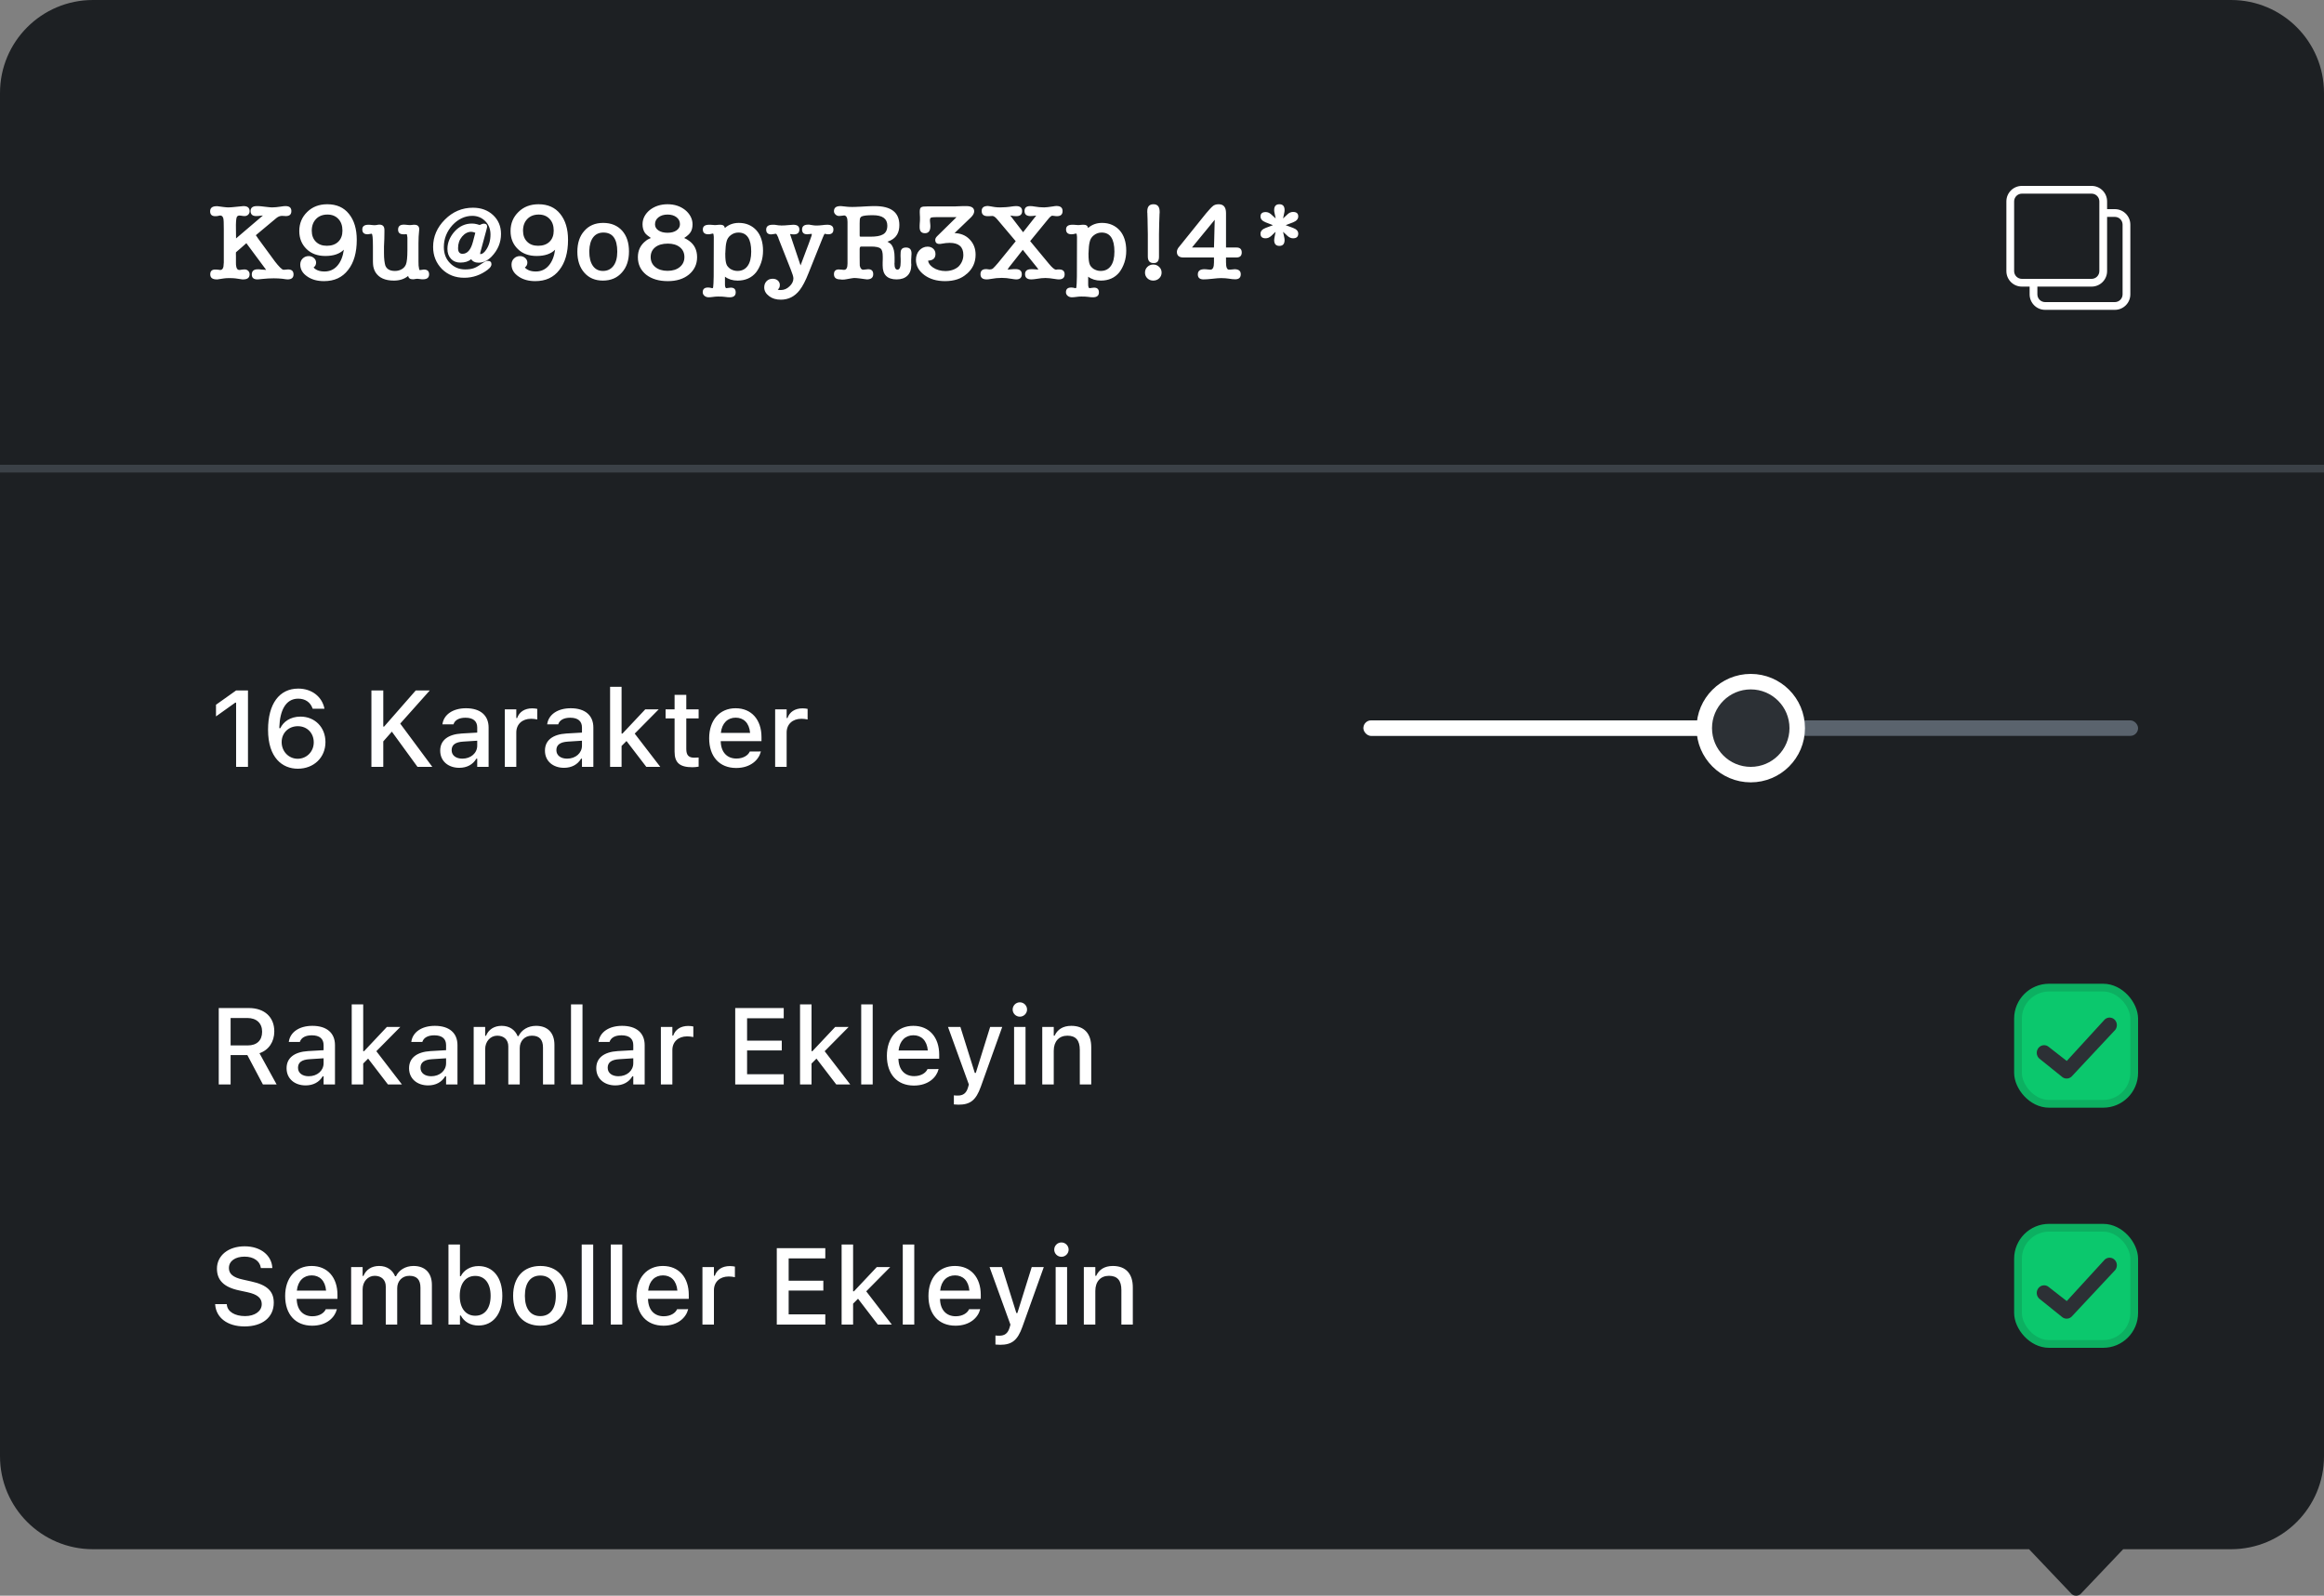 <?xml version="1.0" encoding="UTF-8"?>
<svg width="300px" height="206px" viewBox="0 0 300 206" version="1.1" xmlns="http://www.w3.org/2000/svg" xmlns:xlink="http://www.w3.org/1999/xlink">
    <rect x="0" y="0" width="300" height="206" fill="#808080" stroke="none"/>
    <title>Snippet: Create Password</title>
    <g id="Snippet:-Create-Password" stroke="none" stroke-width="1" fill="none" fill-rule="evenodd">
        <g id="Snippet" transform="translate(0, 0)">
            <path d="M32,0 C32.22,0 32.427,0.078 32.582,0.22 L32.582,0.22 L38.075,6 L288,6 C294.627,6 300,11.373 300,18 L300,194 C300,200.627 294.627,206 288,206 L12,206 C5.373,206 8.11624501e-16,200.627 0,194 L0,18 C-8.11624501e-16,11.373 5.373,6 12,6 L25.924,6 L31.418,0.22 C31.542,0.106 31.699,0.034 31.87,0.009 Z" id="Background" fill="#1D2023" transform="translate(150, 103) rotate(180) translate(-150, -103) "></path>
            <g id="Symbols" transform="translate(27, 158)">
                <rect id="Field" stroke="#0CB061" fill="#0BC86D" x="233.5" y="0.5" width="15" height="15" rx="4"></rect>
                <path d="M244.38,4.293 L239.955,10.066 L237.5,8.474 C237.078,8.157 236.486,8.255 236.18,8.693 C235.874,9.132 235.968,9.744 236.391,10.061 L239.505,12.147 C239.671,12.272 239.866,12.333 240.059,12.333 C240.306,12.333 240.551,12.234 240.734,12.04 L245.729,5.666 C246.095,5.28 246.09,4.66 245.716,4.28 C245.345,3.902 244.746,3.907 244.38,4.293 Z" id="Tick" fill="#2C3035" transform="translate(241, 8.167) rotate(5) translate(-241, -8.167) "></path>
                <path d="M4.573,13.239 C6.87,13.239 8.34,12.063 8.34,10.177 L8.34,10.17 C8.34,8.707 7.492,7.873 5.421,7.429 L4.348,7.189 C3.069,6.916 2.55,6.438 2.55,5.706 L2.55,5.699 C2.55,4.77 3.404,4.229 4.56,4.229 C5.756,4.223 6.528,4.811 6.658,5.617 L6.672,5.706 L8.155,5.706 L8.148,5.61 C8.039,4.079 6.672,2.896 4.58,2.896 C2.488,2.896 1.012,4.072 1.005,5.774 L1.005,5.781 C1.005,7.237 1.866,8.167 3.869,8.591 L4.949,8.823 C6.255,9.104 6.788,9.596 6.788,10.354 L6.788,10.361 C6.788,11.277 5.893,11.906 4.635,11.906 C3.315,11.906 2.365,11.332 2.283,10.437 L2.276,10.361 L0.772,10.361 L0.779,10.45 C0.916,12.111 2.345,13.239 4.573,13.239 Z M13.296,13.144 C15.196,13.144 16.222,12.05 16.468,11.072 L16.481,11.011 L15.053,11.018 L15.025,11.072 C14.848,11.455 14.28,11.927 13.33,11.927 C12.106,11.927 11.327,11.1 11.3,9.678 L16.563,9.678 L16.563,9.158 C16.563,6.93 15.292,5.433 13.221,5.433 C11.149,5.433 9.81,6.984 9.81,9.302 L9.81,9.309 C9.81,11.66 11.122,13.144 13.296,13.144 Z M15.094,8.618 L11.32,8.618 C11.45,7.34 12.216,6.649 13.228,6.649 C14.232,6.649 14.978,7.292 15.094,8.618 Z M19.811,13 L19.811,8.44 C19.811,7.47 20.474,6.704 21.369,6.704 C22.244,6.704 22.798,7.237 22.798,8.085 L22.798,13 L24.274,13 L24.274,8.304 C24.274,7.408 24.896,6.704 25.84,6.704 C26.811,6.704 27.275,7.21 27.275,8.235 L27.275,13 L28.752,13 L28.752,7.88 C28.752,6.335 27.877,5.433 26.38,5.433 C25.348,5.433 24.493,5.959 24.117,6.759 L24.001,6.759 C23.673,5.959 22.955,5.433 21.943,5.433 C20.973,5.433 20.248,5.904 19.92,6.718 L19.811,6.718 L19.811,5.576 L18.327,5.576 L18.327,13 L19.811,13 Z M34.768,13.123 C36.641,13.123 37.844,11.626 37.844,9.295 L37.844,9.281 C37.844,6.93 36.654,5.446 34.768,5.446 C33.749,5.446 32.881,5.952 32.484,6.752 L32.375,6.752 L32.375,2.664 L30.892,2.664 L30.892,13 L32.375,13 L32.375,11.831 L32.484,11.831 C32.915,12.645 33.729,13.123 34.768,13.123 Z M34.351,11.858 C33.113,11.858 32.348,10.881 32.348,9.295 L32.348,9.281 C32.348,7.695 33.113,6.718 34.351,6.718 C35.588,6.718 36.333,7.688 36.333,9.281 L36.333,9.295 C36.333,10.888 35.588,11.858 34.351,11.858 Z M42.752,13.144 C44.926,13.144 46.259,11.688 46.259,9.295 L46.259,9.281 C46.259,6.889 44.919,5.433 42.752,5.433 C40.578,5.433 39.238,6.896 39.238,9.281 L39.238,9.295 C39.238,11.688 40.571,13.144 42.752,13.144 Z M42.752,11.906 C41.474,11.906 40.756,10.942 40.756,9.295 L40.756,9.281 C40.756,7.634 41.474,6.67 42.752,6.67 C44.023,6.67 44.748,7.634 44.748,9.281 L44.748,9.295 C44.748,10.936 44.023,11.906 42.752,11.906 Z M49.574,13 L49.574,2.664 L48.091,2.664 L48.091,13 L49.574,13 Z M53.327,13 L53.327,2.664 L51.844,2.664 L51.844,13 L53.327,13 Z M58.646,13.144 C60.546,13.144 61.571,12.05 61.817,11.072 L61.831,11.011 L60.402,11.018 L60.375,11.072 C60.197,11.455 59.63,11.927 58.68,11.927 C57.456,11.927 56.677,11.1 56.649,9.678 L61.913,9.678 L61.913,9.158 C61.913,6.93 60.642,5.433 58.57,5.433 C56.499,5.433 55.159,6.984 55.159,9.302 L55.159,9.309 C55.159,11.66 56.472,13.144 58.646,13.144 Z M60.443,8.618 L56.67,8.618 C56.8,7.34 57.565,6.649 58.577,6.649 C59.582,6.649 60.327,7.292 60.443,8.618 Z M65.16,13 L65.16,8.563 C65.16,7.49 65.933,6.793 67.067,6.793 C67.348,6.793 67.601,6.827 67.867,6.882 L67.867,5.515 C67.717,5.48 67.457,5.446 67.218,5.446 C66.227,5.446 65.536,5.911 65.27,6.697 L65.16,6.697 L65.16,5.576 L63.677,5.576 L63.677,13 L65.16,13 Z M79.536,13 L79.536,11.681 L74.806,11.681 L74.806,8.611 L79.283,8.611 L79.283,7.34 L74.806,7.34 L74.806,4.455 L79.536,4.455 L79.536,3.136 L73.274,3.136 L73.274,13 L79.536,13 Z M83.125,13 L83.125,10.3 L83.761,9.664 L86.317,13 L88.122,13 L84.82,8.707 L87.917,5.576 L86.181,5.576 L83.234,8.707 L83.125,8.707 L83.125,2.664 L81.642,2.664 L81.642,13 L83.125,13 Z M91.021,13 L91.021,2.664 L89.537,2.664 L89.537,13 L91.021,13 Z M96.339,13.144 C98.239,13.144 99.265,12.05 99.511,11.072 L99.524,11.011 L98.096,11.018 L98.068,11.072 C97.891,11.455 97.323,11.927 96.373,11.927 C95.149,11.927 94.37,11.1 94.343,9.678 L99.606,9.678 L99.606,9.158 C99.606,6.93 98.335,5.433 96.264,5.433 C94.192,5.433 92.853,6.984 92.853,9.302 L92.853,9.309 C92.853,11.66 94.165,13.144 96.339,13.144 Z M98.137,8.618 L94.363,8.618 C94.493,7.34 95.259,6.649 96.271,6.649 C97.275,6.649 98.021,7.292 98.137,8.618 Z M102.095,15.611 C103.599,15.611 104.351,15.058 104.979,13.287 L107.741,5.576 L106.183,5.576 L104.33,11.51 L104.2,11.51 L102.341,5.576 L100.741,5.576 L103.435,13.007 L103.325,13.39 C103.106,14.142 102.689,14.436 101.999,14.436 C101.828,14.436 101.644,14.429 101.5,14.408 L101.5,15.577 C101.691,15.598 101.91,15.611 102.095,15.611 Z M110.018,4.25 C110.523,4.25 110.947,3.833 110.947,3.327 C110.947,2.814 110.523,2.397 110.018,2.397 C109.505,2.397 109.088,2.814 109.088,3.327 C109.088,3.833 109.505,4.25 110.018,4.25 Z M110.749,13 L110.749,5.576 L109.272,5.576 L109.272,13 L110.749,13 Z M114.393,13 L114.393,8.646 C114.393,7.449 115.069,6.704 116.156,6.704 C117.243,6.704 117.756,7.312 117.756,8.543 L117.756,13 L119.232,13 L119.232,8.194 C119.232,6.424 118.316,5.433 116.655,5.433 C115.575,5.433 114.864,5.911 114.502,6.704 L114.393,6.704 L114.393,5.576 L112.909,5.576 L112.909,13 L114.393,13 Z" id="SembollerEkleyin" fill="#FFFFFF" fill-rule="nonzero"></path>
            </g>
            <g id="Numbers" transform="translate(27, 127)">
                <rect id="Field" stroke="#0CB061" fill="#0BC86D" x="233.5" y="0.5" width="15" height="15" rx="4"></rect>
                <path d="M244.38,4.293 L239.955,10.066 L237.5,8.474 C237.078,8.157 236.486,8.255 236.18,8.693 C235.874,9.132 235.968,9.744 236.391,10.061 L239.505,12.147 C239.671,12.272 239.866,12.333 240.059,12.333 C240.306,12.333 240.551,12.234 240.734,12.04 L245.729,5.666 C246.095,5.28 246.09,4.66 245.716,4.28 C245.345,3.902 244.746,3.907 244.38,4.293 Z" id="Tick" fill="#2C3035" transform="translate(241, 8.167) rotate(5) translate(-241, -8.167) "></path>
                <path d="M2.769,13 L2.769,9.206 L4.929,9.206 L6.938,13 L8.709,13 L6.494,8.967 C7.697,8.563 8.408,7.483 8.408,6.157 L8.408,6.144 C8.408,4.312 7.15,3.136 5.127,3.136 L1.237,3.136 L1.237,13 L2.769,13 Z M4.977,7.962 L2.769,7.962 L2.769,4.421 L4.929,4.421 C6.111,4.421 6.836,5.091 6.836,6.185 L6.836,6.198 C6.836,7.319 6.152,7.962 4.977,7.962 Z M12.455,13.123 C13.439,13.123 14.219,12.699 14.656,11.947 L14.772,11.947 L14.772,13 L16.242,13 L16.242,7.921 C16.242,6.362 15.189,5.433 13.323,5.433 C11.635,5.433 10.466,6.246 10.288,7.463 L10.281,7.511 L11.71,7.511 L11.717,7.483 C11.895,6.957 12.435,6.656 13.255,6.656 C14.26,6.656 14.772,7.107 14.772,7.921 L14.772,8.577 L12.763,8.693 C10.992,8.803 9.994,9.575 9.994,10.901 L9.994,10.915 C9.994,12.262 11.04,13.123 12.455,13.123 Z M12.852,11.94 C12.052,11.94 11.471,11.537 11.471,10.854 L11.471,10.84 C11.471,10.17 11.936,9.801 12.961,9.739 L14.772,9.623 L14.772,10.259 C14.772,11.216 13.959,11.94 12.852,11.94 Z M19.886,13 L19.886,10.3 L20.521,9.664 L23.078,13 L24.883,13 L21.581,8.707 L24.678,5.576 L22.941,5.576 L19.995,8.707 L19.886,8.707 L19.886,2.664 L18.402,2.664 L18.402,13 L19.886,13 Z M28.267,13.123 C29.251,13.123 30.03,12.699 30.468,11.947 L30.584,11.947 L30.584,13 L32.054,13 L32.054,7.921 C32.054,6.362 31.001,5.433 29.135,5.433 C27.446,5.433 26.277,6.246 26.1,7.463 L26.093,7.511 L27.521,7.511 L27.528,7.483 C27.706,6.957 28.246,6.656 29.066,6.656 C30.071,6.656 30.584,7.107 30.584,7.921 L30.584,8.577 L28.574,8.693 C26.804,8.803 25.806,9.575 25.806,10.901 L25.806,10.915 C25.806,12.262 26.852,13.123 28.267,13.123 Z M28.663,11.94 C27.863,11.94 27.282,11.537 27.282,10.854 L27.282,10.84 C27.282,10.17 27.747,9.801 28.772,9.739 L30.584,9.623 L30.584,10.259 C30.584,11.216 29.771,11.94 28.663,11.94 Z M35.629,13 L35.629,8.44 C35.629,7.47 36.292,6.704 37.188,6.704 C38.062,6.704 38.616,7.237 38.616,8.085 L38.616,13 L40.093,13 L40.093,8.304 C40.093,7.408 40.715,6.704 41.658,6.704 C42.629,6.704 43.094,7.21 43.094,8.235 L43.094,13 L44.57,13 L44.57,7.88 C44.57,6.335 43.695,5.433 42.198,5.433 C41.166,5.433 40.312,5.959 39.936,6.759 L39.819,6.759 C39.491,5.959 38.773,5.433 37.762,5.433 C36.791,5.433 36.066,5.904 35.738,6.718 L35.629,6.718 L35.629,5.576 L34.146,5.576 L34.146,13 L35.629,13 Z M48.193,13 L48.193,2.664 L46.71,2.664 L46.71,13 L48.193,13 Z M52.432,13.123 C53.416,13.123 54.195,12.699 54.633,11.947 L54.749,11.947 L54.749,13 L56.219,13 L56.219,7.921 C56.219,6.362 55.166,5.433 53.3,5.433 C51.611,5.433 50.442,6.246 50.265,7.463 L50.258,7.511 L51.687,7.511 L51.693,7.483 C51.871,6.957 52.411,6.656 53.231,6.656 C54.236,6.656 54.749,7.107 54.749,7.921 L54.749,8.577 L52.739,8.693 C50.969,8.803 49.971,9.575 49.971,10.901 L49.971,10.915 C49.971,12.262 51.017,13.123 52.432,13.123 Z M52.828,11.94 C52.028,11.94 51.447,11.537 51.447,10.854 L51.447,10.84 C51.447,10.17 51.912,9.801 52.938,9.739 L54.749,9.623 L54.749,10.259 C54.749,11.216 53.936,11.94 52.828,11.94 Z M59.794,13 L59.794,8.563 C59.794,7.49 60.566,6.793 61.701,6.793 C61.981,6.793 62.234,6.827 62.501,6.882 L62.501,5.515 C62.351,5.48 62.091,5.446 61.852,5.446 C60.86,5.446 60.17,5.911 59.903,6.697 L59.794,6.697 L59.794,5.576 L58.311,5.576 L58.311,13 L59.794,13 Z M74.17,13 L74.17,11.681 L69.439,11.681 L69.439,8.611 L73.917,8.611 L73.917,7.34 L69.439,7.34 L69.439,4.455 L74.17,4.455 L74.17,3.136 L67.908,3.136 L67.908,13 L74.17,13 Z M77.759,13 L77.759,10.3 L78.395,9.664 L80.951,13 L82.756,13 L79.454,8.707 L82.551,5.576 L80.814,5.576 L77.868,8.707 L77.759,8.707 L77.759,2.664 L76.275,2.664 L76.275,13 L77.759,13 Z M85.654,13 L85.654,2.664 L84.171,2.664 L84.171,13 L85.654,13 Z M90.973,13.144 C92.873,13.144 93.898,12.05 94.145,11.072 L94.158,11.011 L92.729,11.018 L92.702,11.072 C92.524,11.455 91.957,11.927 91.007,11.927 C89.783,11.927 89.004,11.1 88.977,9.678 L94.24,9.678 L94.24,9.158 C94.24,6.93 92.969,5.433 90.897,5.433 C88.826,5.433 87.486,6.984 87.486,9.302 L87.486,9.309 C87.486,11.66 88.799,13.144 90.973,13.144 Z M92.771,8.618 L88.997,8.618 C89.127,7.34 89.893,6.649 90.904,6.649 C91.909,6.649 92.654,7.292 92.771,8.618 Z M96.729,15.611 C98.232,15.611 98.984,15.058 99.613,13.287 L102.375,5.576 L100.816,5.576 L98.964,11.51 L98.834,11.51 L96.975,5.576 L95.375,5.576 L98.068,13.007 L97.959,13.39 C97.74,14.142 97.323,14.436 96.633,14.436 C96.462,14.436 96.277,14.429 96.134,14.408 L96.134,15.577 C96.325,15.598 96.544,15.611 96.729,15.611 Z M104.651,4.25 C105.157,4.25 105.581,3.833 105.581,3.327 C105.581,2.814 105.157,2.397 104.651,2.397 C104.139,2.397 103.722,2.814 103.722,3.327 C103.722,3.833 104.139,4.25 104.651,4.25 Z M105.383,13 L105.383,5.576 L103.906,5.576 L103.906,13 L105.383,13 Z M109.026,13 L109.026,8.646 C109.026,7.449 109.703,6.704 110.79,6.704 C111.877,6.704 112.39,7.312 112.39,8.543 L112.39,13 L113.866,13 L113.866,8.194 C113.866,6.424 112.95,5.433 111.289,5.433 C110.209,5.433 109.498,5.911 109.136,6.704 L109.026,6.704 L109.026,5.576 L107.543,5.576 L107.543,13 L109.026,13 Z" id="RakamlarEkleyin" fill="#FFFFFF" fill-rule="nonzero"></path>
            </g>
            <g id="Characters" transform="translate(27, 86)">
                <g id="Slider" transform="translate(149, 1)">
                    <rect id="Line" fill="#5A636D" x="0" y="6" width="100" height="2" rx="1"></rect>
                    <rect id="Line" fill="#FFFFFF" x="0" y="6" width="50" height="2" rx="1"></rect>
                    <circle id="Oval" stroke="#FFFFFF" stroke-width="2" fill="#2C3035" cx="50" cy="7" r="6"></circle>
                </g>
                <path d="M5.011,13 L5.011,3.136 L3.479,3.136 L0.882,4.981 L0.882,6.485 L3.363,4.715 L3.479,4.715 L3.479,13 L5.011,13 Z M11.443,13.239 C13.515,13.239 15.012,11.79 15.012,9.808 L15.012,9.794 C15.012,7.907 13.665,6.513 11.785,6.513 C10.438,6.513 9.55,7.217 9.188,8.01 L9.058,8.01 C9.058,7.935 9.058,7.859 9.064,7.784 C9.14,5.815 9.83,4.195 11.491,4.195 C12.421,4.195 13.063,4.674 13.337,5.426 L13.364,5.494 L14.882,5.494 L14.868,5.412 C14.54,3.922 13.241,2.896 11.498,2.896 C9.058,2.896 7.602,4.865 7.602,8.201 L7.602,8.215 C7.602,11.845 9.461,13.239 11.443,13.239 Z M11.43,11.954 C10.268,11.954 9.358,11.011 9.358,9.808 L9.358,9.801 C9.358,8.611 10.261,7.75 11.443,7.75 C12.64,7.75 13.501,8.625 13.501,9.835 L13.501,9.849 C13.501,11.031 12.585,11.954 11.43,11.954 Z M22.477,13 L22.477,9.712 L23.584,8.454 L26.893,13 L28.807,13 L24.664,7.415 L28.479,3.136 L26.667,3.136 L22.586,7.798 L22.477,7.798 L22.477,3.136 L20.945,3.136 L20.945,13 L22.477,13 Z M32.286,13.123 C33.271,13.123 34.05,12.699 34.487,11.947 L34.604,11.947 L34.604,13 L36.073,13 L36.073,7.921 C36.073,6.362 35.021,5.433 33.154,5.433 C31.466,5.433 30.297,6.246 30.119,7.463 L30.112,7.511 L31.541,7.511 L31.548,7.483 C31.726,6.957 32.266,6.656 33.086,6.656 C34.091,6.656 34.604,7.107 34.604,7.921 L34.604,8.577 L32.594,8.693 C30.823,8.803 29.825,9.575 29.825,10.901 L29.825,10.915 C29.825,12.262 30.871,13.123 32.286,13.123 Z M32.683,11.94 C31.883,11.94 31.302,11.537 31.302,10.854 L31.302,10.84 C31.302,10.17 31.767,9.801 32.792,9.739 L34.604,9.623 L34.604,10.259 C34.604,11.216 33.79,11.94 32.683,11.94 Z M39.648,13 L39.648,8.563 C39.648,7.49 40.421,6.793 41.556,6.793 C41.836,6.793 42.089,6.827 42.355,6.882 L42.355,5.515 C42.205,5.48 41.945,5.446 41.706,5.446 C40.715,5.446 40.024,5.911 39.758,6.697 L39.648,6.697 L39.648,5.576 L38.165,5.576 L38.165,13 L39.648,13 Z M45.808,13.123 C46.792,13.123 47.571,12.699 48.009,11.947 L48.125,11.947 L48.125,13 L49.595,13 L49.595,7.921 C49.595,6.362 48.542,5.433 46.676,5.433 C44.987,5.433 43.818,6.246 43.641,7.463 L43.634,7.511 L45.062,7.511 L45.069,7.483 C45.247,6.957 45.787,6.656 46.607,6.656 C47.612,6.656 48.125,7.107 48.125,7.921 L48.125,8.577 L46.115,8.693 C44.345,8.803 43.347,9.575 43.347,10.901 L43.347,10.915 C43.347,12.262 44.393,13.123 45.808,13.123 Z M46.204,11.94 C45.404,11.94 44.823,11.537 44.823,10.854 L44.823,10.84 C44.823,10.17 45.288,9.801 46.313,9.739 L48.125,9.623 L48.125,10.259 C48.125,11.216 47.312,11.94 46.204,11.94 Z M53.238,13 L53.238,10.3 L53.874,9.664 L56.431,13 L58.235,13 L54.934,8.707 L58.03,5.576 L56.294,5.576 L53.348,8.707 L53.238,8.707 L53.238,2.664 L51.755,2.664 L51.755,13 L53.238,13 Z M62.385,13.048 C62.672,13.048 62.945,13.014 63.185,12.973 L63.185,11.79 C62.979,11.811 62.85,11.817 62.624,11.817 C61.893,11.817 61.592,11.489 61.592,10.689 L61.592,6.745 L63.185,6.745 L63.185,5.576 L61.592,5.576 L61.592,3.703 L60.081,3.703 L60.081,5.576 L58.919,5.576 L58.919,6.745 L60.081,6.745 L60.081,11.045 C60.081,12.474 60.751,13.048 62.385,13.048 Z M68.031,13.144 C69.932,13.144 70.957,12.05 71.203,11.072 L71.217,11.011 L69.788,11.018 L69.761,11.072 C69.583,11.455 69.016,11.927 68.065,11.927 C66.842,11.927 66.062,11.1 66.035,9.678 L71.299,9.678 L71.299,9.158 C71.299,6.93 70.027,5.433 67.956,5.433 C65.885,5.433 64.545,6.984 64.545,9.302 L64.545,9.309 C64.545,11.66 65.857,13.144 68.031,13.144 Z M69.829,8.618 L66.056,8.618 C66.186,7.34 66.951,6.649 67.963,6.649 C68.968,6.649 69.713,7.292 69.829,8.618 Z M74.546,13 L74.546,8.563 C74.546,7.49 75.318,6.793 76.453,6.793 C76.733,6.793 76.986,6.827 77.253,6.882 L77.253,5.515 C77.103,5.48 76.843,5.446 76.604,5.446 C75.612,5.446 74.922,5.911 74.655,6.697 L74.546,6.697 L74.546,5.576 L73.062,5.576 L73.062,13 L74.546,13 Z" id="16Karakter" fill="#FFFFFF" fill-rule="nonzero"></path>
            </g>
            <rect id="Rectangle" fill-opacity="0.5" fill="#5A636D" x="0" y="60" width="300" height="1"></rect>
            <g id="Password" transform="translate(27, 23)" fill="#FFFFFF">
                <path d="M1.078,13.07 C1.106,13.061 1.134,13.056 1.162,13.056 L1.162,13.056 L1.904,12.944 C2.081,12.916 2.31,12.902 2.59,12.902 C2.963,12.902 3.243,12.916 3.43,12.944 L3.43,12.944 L4.186,13.056 C4.223,13.056 4.256,13.061 4.284,13.07 L4.284,13.07 L4.396,13.07 C4.947,13.07 5.222,12.851 5.222,12.412 C5.222,12.225 5.159,12.074 5.033,11.957 C4.907,11.84 4.755,11.782 4.578,11.782 C4.503,11.782 4.426,11.787 4.347,11.796 C4.268,11.805 4.191,11.815 4.116,11.824 C4.06,11.833 4.018,11.84 3.99,11.845 C3.962,11.85 3.939,11.852 3.92,11.852 C3.668,11.852 3.523,11.679 3.486,11.334 C3.467,11.278 3.458,11.145 3.458,10.935 L3.458,10.935 L3.458,10.032 C3.458,9.948 3.456,9.869 3.451,9.794 C3.446,9.719 3.449,9.645 3.458,9.57 C3.701,9.365 3.927,9.169 4.137,8.982 C4.347,8.795 4.569,8.599 4.802,8.394 L4.802,8.394 L7.294,11.754 L7.35,11.866 C7.331,11.847 7.308,11.838 7.28,11.838 C7.233,11.838 7.037,11.824 6.692,11.796 C6.673,11.796 6.659,11.794 6.65,11.789 C6.641,11.784 6.627,11.782 6.608,11.782 C6.552,11.773 6.489,11.768 6.419,11.768 L6.419,11.768 L6.258,11.768 C5.754,11.768 5.502,11.992 5.502,12.44 C5.502,12.86 5.745,13.07 6.23,13.07 C6.237,13.07 6.247,13.07 6.259,13.069 L6.364,13.062 L6.364,13.062 L6.44,13.056 C6.552,13.047 6.687,13.033 6.846,13.014 C7.098,12.986 7.352,12.965 7.609,12.951 C7.866,12.937 8.111,12.93 8.344,12.93 C8.531,12.93 8.72,12.935 8.911,12.944 C9.102,12.953 9.277,12.967 9.436,12.986 C9.548,13.005 9.646,13.019 9.73,13.028 C9.814,13.037 9.884,13.047 9.94,13.056 C10.005,13.065 10.066,13.07 10.122,13.07 C10.635,13.07 10.892,12.855 10.892,12.426 C10.892,11.997 10.654,11.782 10.178,11.782 C10.085,11.782 9.926,11.796 9.702,11.824 L9.702,11.824 L9.59,11.824 C9.497,11.824 9.35,11.724 9.149,11.523 C8.948,11.322 8.727,11.063 8.484,10.746 L8.484,10.746 L6.328,7.806 L6.132,7.512 C6.067,7.447 6.034,7.405 6.034,7.386 C6.034,7.358 6.062,7.325 6.118,7.288 L6.118,7.288 L8.666,5.16 C8.899,4.964 9.151,4.866 9.422,4.866 C9.515,4.866 9.576,4.871 9.604,4.88 L9.604,4.88 L9.73,4.88 C9.758,4.889 9.791,4.894 9.828,4.894 L9.828,4.894 L9.912,4.894 C10.379,4.894 10.612,4.679 10.612,4.25 C10.612,3.821 10.365,3.606 9.87,3.606 C9.702,3.606 9.511,3.625 9.296,3.662 L9.296,3.662 L9.31,3.662 C9.067,3.699 8.85,3.727 8.659,3.746 C8.468,3.765 8.293,3.774 8.134,3.774 C8.059,3.774 7.966,3.769 7.854,3.76 C7.742,3.751 7.607,3.737 7.448,3.718 L7.448,3.718 L6.72,3.634 C6.645,3.625 6.559,3.618 6.461,3.613 C6.363,3.608 6.263,3.606 6.16,3.606 C5.619,3.606 5.348,3.816 5.348,4.236 C5.348,4.675 5.586,4.894 6.062,4.894 C6.137,4.894 6.239,4.889 6.37,4.88 C6.501,4.871 6.669,4.852 6.874,4.824 L6.874,4.824 L6.93,4.824 L6.93,4.824 L6.888,4.866 L3.472,7.778 L3.458,6.574 C3.449,6.163 3.453,5.832 3.472,5.58 C3.491,5.328 3.519,5.151 3.556,5.048 C3.612,4.899 3.738,4.824 3.934,4.824 C3.999,4.824 4.079,4.833 4.172,4.852 C4.312,4.88 4.447,4.894 4.578,4.894 C4.755,4.894 4.907,4.836 5.033,4.719 C5.159,4.602 5.222,4.451 5.222,4.264 C5.222,3.825 4.956,3.606 4.424,3.606 C4.331,3.606 4.046,3.634 3.57,3.69 C3.075,3.746 2.721,3.774 2.506,3.774 C2.403,3.774 2.296,3.769 2.184,3.76 C2.072,3.751 1.946,3.737 1.806,3.718 L1.176,3.634 C1.139,3.625 1.099,3.62 1.057,3.62 L1.057,3.62 L0.966,3.62 C0.406,3.62 0.126,3.839 0.126,4.278 C0.126,4.698 0.345,4.908 0.784,4.908 C0.849,4.908 0.91,4.906 0.966,4.901 C1.022,4.896 1.078,4.889 1.134,4.88 C1.255,4.843 1.353,4.824 1.428,4.824 C1.727,4.824 1.876,5.099 1.876,5.65 L1.876,5.65 L1.89,6.588 L1.89,10.886 C1.89,10.933 1.885,10.984 1.876,11.04 C1.876,11.581 1.727,11.852 1.428,11.852 C1.409,11.852 1.381,11.85 1.344,11.845 C1.307,11.84 1.265,11.833 1.218,11.824 C1.115,11.815 1.031,11.808 0.966,11.803 C0.901,11.798 0.84,11.796 0.784,11.796 C0.355,11.796 0.14,12.001 0.14,12.412 C0.14,12.851 0.415,13.07 0.966,13.07 L0.966,13.07 L1.078,13.07 Z M14.826,13.294 C16.161,13.294 17.197,12.813 17.934,11.852 C18.681,10.909 19.054,9.612 19.054,7.96 C19.054,6.56 18.718,5.445 18.046,4.614 C17.383,3.783 16.45,3.368 15.246,3.368 C14.191,3.368 13.328,3.699 12.656,4.362 C11.975,5.025 11.634,5.846 11.634,6.826 C11.634,7.769 11.947,8.543 12.572,9.15 C13.179,9.747 13.991,10.046 15.008,10.046 C16.053,10.046 16.847,9.775 17.388,9.234 C17.267,10.111 16.989,10.8 16.555,11.299 C16.121,11.798 15.568,12.048 14.896,12.048 C14.56,12.048 14.273,12.001 14.035,11.908 C13.797,11.815 13.613,11.689 13.482,11.53 C13.697,11.371 13.804,11.161 13.804,10.9 C13.804,10.667 13.708,10.468 13.517,10.305 C13.326,10.142 13.104,10.06 12.852,10.06 C12.544,10.06 12.285,10.163 12.075,10.368 C11.865,10.573 11.76,10.835 11.76,11.152 C11.76,11.777 12.068,12.295 12.684,12.706 C13.253,13.098 13.967,13.294 14.826,13.294 Z M15.19,8.73 C14.593,8.73 14.119,8.553 13.769,8.198 C13.419,7.843 13.244,7.372 13.244,6.784 C13.244,6.159 13.428,5.655 13.797,5.272 C14.166,4.889 14.658,4.698 15.274,4.698 C15.853,4.698 16.319,4.885 16.674,5.258 C17.029,5.631 17.206,6.135 17.206,6.77 C17.206,7.377 17.026,7.855 16.667,8.205 C16.308,8.555 15.815,8.73 15.19,8.73 Z M20.457,7.244 C20.472,7.242 20.506,7.238 20.559,7.232 C20.648,7.223 20.715,7.213 20.762,7.204 C20.809,7.195 20.851,7.188 20.888,7.183 C20.925,7.178 20.953,7.176 20.972,7.176 C21.084,7.176 21.14,7.722 21.14,8.814 L21.14,8.814 L21.141,10.765 C21.143,10.902 21.147,11.012 21.154,11.096 C21.163,11.283 21.196,11.469 21.252,11.656 C21.308,11.843 21.383,12.011 21.476,12.16 C21.924,12.869 22.713,13.224 23.842,13.224 C24.589,13.224 25.205,13.023 25.69,12.622 C25.737,12.911 25.937,13.056 26.292,13.056 C26.404,13.056 26.516,13.042 26.628,13.014 L26.628,13.014 L26.614,13.014 C26.661,13.005 26.712,13 26.768,13 C26.787,13 26.803,12.998 26.817,12.993 C26.831,12.988 26.843,12.986 26.852,12.986 C26.88,12.986 27.006,13 27.23,13.028 C27.239,13.028 27.253,13.03 27.272,13.035 C27.291,13.04 27.309,13.042 27.328,13.042 C27.375,13.051 27.424,13.056 27.475,13.056 L27.475,13.056 L27.608,13.056 C28.131,13.056 28.392,12.841 28.392,12.412 C28.392,12.001 28.163,11.796 27.706,11.796 C27.725,11.796 27.694,11.801 27.615,11.81 C27.536,11.819 27.473,11.829 27.426,11.838 C27.37,11.847 27.319,11.854 27.272,11.859 C27.225,11.864 27.193,11.866 27.174,11.866 C27.127,11.866 27.081,11.675 27.034,11.292 C27.027,11.256 27.022,11.075 27.021,10.751 L27.02,8.394 C27.02,8.077 27.027,7.797 27.041,7.554 C27.055,7.311 27.071,7.106 27.09,6.938 L27.09,6.938 L27.09,6.952 C27.109,6.859 27.118,6.747 27.118,6.616 C27.118,6.215 26.908,6.014 26.488,6.014 C26.441,6.014 26.388,6.016 26.327,6.021 C26.266,6.026 26.208,6.033 26.152,6.042 C26.087,6.051 26.028,6.056 25.977,6.056 L25.977,6.056 L25.858,6.056 C25.83,6.056 25.783,6.054 25.718,6.049 C25.653,6.044 25.583,6.037 25.508,6.028 C25.433,6.019 25.363,6.012 25.298,6.007 C25.233,6.002 25.177,6 25.13,6 C24.635,6 24.388,6.215 24.388,6.644 C24.388,7.045 24.617,7.246 25.074,7.246 L25.074,7.246 L25.27,7.246 C25.363,7.227 25.429,7.218 25.466,7.218 C25.522,7.218 25.564,7.367 25.592,7.666 L25.592,7.666 L25.592,9.262 C25.592,10.205 25.527,10.835 25.396,11.152 C25.293,11.404 25.114,11.605 24.857,11.754 C24.6,11.903 24.309,11.978 23.982,11.978 C23.329,11.978 22.913,11.74 22.736,11.264 C22.689,11.105 22.65,10.895 22.617,10.634 C22.584,10.373 22.568,10.051 22.568,9.668 L22.568,9.668 L22.568,8.828 L22.61,7.848 L22.624,6.966 L22.624,6.686 C22.624,6.229 22.409,6 21.98,6 C21.924,6 21.877,6.002 21.84,6.007 C21.803,6.012 21.765,6.019 21.728,6.028 C21.653,6.047 21.579,6.058 21.504,6.063 C21.429,6.068 21.378,6.07 21.35,6.07 L21.299,6.069 C21.263,6.068 21.222,6.066 21.175,6.063 C21.105,6.058 21.033,6.051 20.958,6.042 C20.883,6.033 20.811,6.026 20.741,6.021 C20.671,6.016 20.613,6.014 20.566,6.014 C20.034,6.014 19.768,6.215 19.768,6.616 C19.768,7.036 19.997,7.246 20.454,7.246 L20.45,7.246 L20.457,7.244 Z M32.704,9.766 C32.321,9.766 32.13,9.519 32.13,9.024 C32.13,8.445 32.303,7.951 32.648,7.54 C33.003,7.129 33.399,6.924 33.838,6.924 C33.922,6.924 34.004,6.936 34.083,6.959 C34.162,6.982 34.253,7.013 34.356,7.05 L34.356,7.05 L34.048,8.226 C33.777,9.253 33.329,9.766 32.704,9.766 Z M35.014,9.544 L35.014,9.556 L35.812,6.602 L35.854,6.42 L35.854,6.392 C35.873,6.355 35.882,6.322 35.882,6.294 L35.882,6.294 L35.882,6.238 C35.882,5.995 35.742,5.874 35.462,5.874 C35.341,5.874 35.205,5.911 35.056,5.986 L35.056,5.986 L35.07,5.986 C35.033,5.995 34.995,6.009 34.958,6.028 C34.939,6.037 34.925,6.042 34.916,6.042 C34.879,6.042 34.841,6.033 34.804,6.014 C34.757,6.005 34.718,5.993 34.685,5.979 C34.652,5.965 34.613,5.953 34.566,5.944 C34.351,5.888 34.137,5.86 33.922,5.86 C33.063,5.86 32.326,6.191 31.71,6.854 C31.411,7.181 31.178,7.538 31.01,7.925 C30.842,8.312 30.758,8.716 30.758,9.136 C30.758,9.659 30.91,10.083 31.213,10.41 C31.516,10.737 31.92,10.9 32.424,10.9 C33.021,10.9 33.488,10.751 33.824,10.452 C33.899,10.592 34.02,10.704 34.188,10.788 C34.356,10.872 34.557,10.914 34.79,10.914 C35.378,10.914 35.929,10.657 36.442,10.144 C37.263,9.295 37.674,8.315 37.674,7.204 C37.674,6.215 37.333,5.403 36.652,4.768 C35.971,4.133 35.103,3.816 34.048,3.816 C32.657,3.816 31.453,4.325 30.436,5.342 C29.419,6.359 28.91,7.54 28.91,8.884 C28.91,10.004 29.293,10.956 30.058,11.74 C30.823,12.487 31.78,12.86 32.928,12.86 C34.048,12.86 35.075,12.501 36.008,11.782 L36.008,11.782 L35.994,11.782 C36.293,11.558 36.442,11.334 36.442,11.11 C36.442,10.821 36.279,10.676 35.952,10.676 C35.868,10.676 35.777,10.697 35.679,10.739 C35.581,10.781 35.481,10.839 35.378,10.914 C35.135,11.082 34.916,11.227 34.72,11.348 C34.524,11.469 34.347,11.558 34.188,11.614 C33.889,11.726 33.507,11.782 33.04,11.782 C32.265,11.782 31.612,11.507 31.08,10.956 C30.557,10.424 30.296,9.733 30.296,8.884 C30.296,8.343 30.392,7.836 30.583,7.365 C30.774,6.894 31.047,6.462 31.402,6.07 C31.766,5.678 32.165,5.379 32.599,5.174 C33.033,4.969 33.488,4.866 33.964,4.866 C34.627,4.866 35.187,5.095 35.644,5.552 C36.092,6 36.316,6.574 36.316,7.274 C36.316,8.039 36.129,8.697 35.756,9.248 C35.504,9.621 35.257,9.808 35.014,9.808 C34.995,9.808 34.986,9.794 34.986,9.766 C34.986,9.719 34.988,9.68 34.993,9.647 C34.998,9.614 35.005,9.579 35.014,9.542 L35.014,9.544 Z M42.098,13.294 C43.433,13.294 44.469,12.813 45.206,11.852 C45.953,10.909 46.326,9.612 46.326,7.96 C46.326,6.56 45.99,5.445 45.318,4.614 C44.655,3.783 43.722,3.368 42.518,3.368 C41.463,3.368 40.6,3.699 39.928,4.362 C39.247,5.025 38.906,5.846 38.906,6.826 C38.906,7.769 39.219,8.543 39.844,9.15 C40.451,9.747 41.263,10.046 42.28,10.046 C43.325,10.046 44.119,9.775 44.66,9.234 C44.539,10.111 44.261,10.8 43.827,11.299 C43.393,11.798 42.84,12.048 42.168,12.048 C41.832,12.048 41.545,12.001 41.307,11.908 C41.069,11.815 40.885,11.689 40.754,11.53 C40.969,11.371 41.076,11.161 41.076,10.9 C41.076,10.667 40.98,10.468 40.789,10.305 C40.598,10.142 40.376,10.06 40.124,10.06 C39.816,10.06 39.557,10.163 39.347,10.368 C39.137,10.573 39.032,10.835 39.032,11.152 C39.032,11.777 39.34,12.295 39.956,12.706 C40.525,13.098 41.239,13.294 42.098,13.294 Z M42.462,8.73 C41.865,8.73 41.391,8.553 41.041,8.198 C40.691,7.843 40.516,7.372 40.516,6.784 C40.516,6.159 40.7,5.655 41.069,5.272 C41.438,4.889 41.93,4.698 42.546,4.698 C43.125,4.698 43.591,4.885 43.946,5.258 C44.301,5.631 44.478,6.135 44.478,6.77 C44.478,7.377 44.298,7.855 43.939,8.205 C43.58,8.555 43.087,8.73 42.462,8.73 Z M50.82,13.224 C51.856,13.224 52.677,12.874 53.284,12.174 C53.891,11.502 54.194,10.597 54.194,9.458 C54.194,8.338 53.9,7.447 53.312,6.784 C52.705,6.112 51.889,5.776 50.862,5.776 C49.835,5.776 49.023,6.121 48.426,6.812 C47.829,7.475 47.53,8.371 47.53,9.5 C47.53,10.62 47.829,11.521 48.426,12.202 C49.023,12.883 49.821,13.224 50.82,13.224 Z M50.834,11.978 C50.274,11.978 49.84,11.759 49.532,11.32 C49.224,10.881 49.07,10.275 49.07,9.5 L49.07,9.5 L49.07,9.346 C49.098,8.599 49.268,8.025 49.581,7.624 C49.894,7.223 50.33,7.022 50.89,7.022 C52.085,7.022 52.682,7.843 52.682,9.486 C52.682,10.279 52.516,10.893 52.185,11.327 C51.854,11.761 51.403,11.978 50.834,11.978 Z M59.206,13.294 C60.326,13.294 61.231,13.014 61.922,12.454 C62.631,11.866 62.986,11.115 62.986,10.2 C62.986,9.285 62.641,8.581 61.95,8.086 C61.763,7.946 61.553,7.825 61.32,7.722 C61.731,7.461 62.013,7.199 62.167,6.938 C62.321,6.677 62.398,6.35 62.398,5.958 C62.398,5.603 62.314,5.267 62.146,4.95 C61.978,4.633 61.745,4.353 61.446,4.11 C60.821,3.615 60.065,3.368 59.178,3.368 C58.282,3.368 57.517,3.615 56.882,4.11 C56.583,4.353 56.352,4.63 56.189,4.943 C56.026,5.256 55.944,5.594 55.944,5.958 C55.944,6.387 56.047,6.756 56.252,7.064 C56.327,7.167 56.429,7.272 56.56,7.379 C56.691,7.486 56.845,7.601 57.022,7.722 C56.891,7.778 56.772,7.834 56.665,7.89 C56.558,7.946 56.462,8.011 56.378,8.086 C55.687,8.609 55.342,9.313 55.342,10.2 C55.342,11.133 55.701,11.889 56.42,12.468 C57.129,13.019 58.058,13.294 59.206,13.294 Z M59.178,7.05 C58.693,7.05 58.301,6.95 58.002,6.749 C57.703,6.548 57.554,6.285 57.554,5.958 C57.554,5.585 57.706,5.281 58.009,5.048 C58.312,4.815 58.702,4.698 59.178,4.698 C59.645,4.698 60.027,4.812 60.326,5.041 C60.625,5.27 60.774,5.571 60.774,5.944 C60.774,6.271 60.627,6.537 60.333,6.742 C60.039,6.947 59.654,7.05 59.178,7.05 Z M59.178,11.964 C58.515,11.964 57.986,11.801 57.589,11.474 C57.192,11.147 56.994,10.718 56.994,10.186 C56.994,9.654 57.19,9.232 57.582,8.919 C57.974,8.606 58.52,8.45 59.22,8.45 C59.864,8.45 60.38,8.606 60.767,8.919 C61.154,9.232 61.348,9.654 61.348,10.186 C61.348,10.718 61.15,11.147 60.753,11.474 C60.356,11.801 59.831,11.964 59.178,11.964 Z M68.194,11.978 C68.017,11.978 67.849,11.952 67.69,11.901 C67.531,11.85 67.387,11.782 67.256,11.698 C67.144,11.614 67.044,11.521 66.955,11.418 C66.866,11.315 66.803,11.203 66.766,11.082 C66.719,10.951 66.684,10.783 66.661,10.578 C66.638,10.373 66.626,10.125 66.626,9.836 L66.626,9.836 L66.626,9.668 C66.635,9.631 66.64,9.591 66.64,9.549 L66.64,9.549 L66.64,9.444 C66.649,9.22 66.663,9.008 66.682,8.807 C66.701,8.606 66.733,8.413 66.78,8.226 C66.855,7.871 67.039,7.582 67.333,7.358 C67.627,7.134 67.956,7.022 68.32,7.022 C69.421,7.022 69.972,7.843 69.972,9.486 C69.972,10.289 69.818,10.905 69.51,11.334 C69.202,11.763 68.763,11.978 68.194,11.978 Z M66.598,13.952 C66.589,13.905 66.584,13.831 66.584,13.728 L66.584,13.728 L66.584,12.72 C67.032,13.056 67.578,13.224 68.222,13.224 C68.717,13.224 69.165,13.135 69.566,12.958 C69.967,12.781 70.313,12.515 70.602,12.16 C70.873,11.805 71.09,11.39 71.253,10.914 C71.416,10.438 71.498,9.92 71.498,9.36 C71.498,8.809 71.426,8.312 71.281,7.869 C71.136,7.426 70.926,7.05 70.651,6.742 C70.376,6.434 70.047,6.196 69.664,6.028 C69.281,5.86 68.852,5.776 68.376,5.776 C67.667,5.776 67.065,5.995 66.57,6.434 C66.523,6.154 66.341,6.014 66.024,6.014 L66.024,6.014 L65.87,6.014 C65.814,6.014 65.749,6.019 65.674,6.028 C65.609,6.037 65.543,6.044 65.478,6.049 C65.413,6.054 65.366,6.056 65.338,6.056 L65.338,6.056 L65.233,6.056 C65.191,6.056 65.137,6.051 65.072,6.042 C65.044,6.042 65.014,6.04 64.981,6.035 C64.948,6.03 64.913,6.028 64.876,6.028 C64.829,6.019 64.773,6.014 64.708,6.014 L64.708,6.014 L64.54,6.014 C63.999,6.014 63.728,6.215 63.728,6.616 C63.728,7.036 63.966,7.246 64.442,7.246 C64.517,7.246 64.582,7.241 64.638,7.232 C64.694,7.223 64.755,7.209 64.82,7.19 C64.913,7.162 64.983,7.148 65.03,7.148 C65.095,7.148 65.133,7.293 65.142,7.582 C65.142,8.431 65.14,9.283 65.135,10.137 C65.13,10.991 65.128,11.843 65.128,12.692 C65.119,13.065 65.109,13.366 65.1,13.595 C65.091,13.824 65.077,13.989 65.058,14.092 C65.039,14.167 65.011,14.204 64.974,14.204 C64.909,14.204 64.815,14.185 64.694,14.148 C64.638,14.139 64.584,14.132 64.533,14.127 C64.482,14.122 64.433,14.12 64.386,14.12 C63.938,14.12 63.714,14.321 63.714,14.722 C63.714,14.909 63.789,15.065 63.938,15.191 C64.087,15.317 64.269,15.38 64.484,15.38 C64.54,15.38 64.624,15.375 64.736,15.366 C64.848,15.357 64.974,15.343 65.114,15.324 C65.133,15.324 65.149,15.322 65.163,15.317 C65.177,15.312 65.193,15.31 65.212,15.31 C65.287,15.301 65.366,15.294 65.45,15.289 C65.534,15.284 65.623,15.282 65.716,15.282 C66.071,15.282 66.355,15.296 66.57,15.324 L66.57,15.324 L66.556,15.324 C66.687,15.343 66.806,15.357 66.913,15.366 C67.02,15.375 67.111,15.38 67.186,15.38 C67.709,15.38 67.97,15.17 67.97,14.75 C67.97,14.339 67.76,14.134 67.34,14.134 C67.349,14.134 67.305,14.139 67.207,14.148 C67.109,14.157 67.027,14.167 66.962,14.176 C66.869,14.195 66.803,14.204 66.766,14.204 C66.691,14.204 66.635,14.115 66.598,13.938 L66.598,13.939 L66.598,13.952 Z M72.582,7.257 C72.598,7.253 72.636,7.247 72.695,7.239 C72.793,7.225 72.879,7.213 72.954,7.204 C73.001,7.195 73.04,7.188 73.073,7.183 C73.106,7.178 73.131,7.176 73.15,7.176 C73.225,7.176 73.327,7.335 73.458,7.652 C73.477,7.727 73.495,7.79 73.514,7.841 C73.533,7.892 73.551,7.937 73.57,7.974 C73.589,8.011 73.603,8.049 73.612,8.086 L73.612,8.086 L75.068,11.768 C75.301,12.347 75.418,12.734 75.418,12.93 C75.418,13.313 75.25,13.658 74.914,13.966 C74.587,14.283 74.219,14.442 73.808,14.442 C73.715,14.442 73.638,14.44 73.577,14.435 C73.516,14.43 73.458,14.409 73.402,14.372 C73.579,14.251 73.668,14.059 73.668,13.798 C73.668,13.565 73.582,13.371 73.409,13.217 C73.236,13.063 73.015,12.986 72.744,12.986 C72.417,12.986 72.154,13.091 71.953,13.301 C71.752,13.511 71.652,13.779 71.652,14.106 C71.652,14.545 71.867,14.923 72.296,15.24 C72.688,15.539 73.187,15.688 73.794,15.688 C74.774,15.688 75.581,15.282 76.216,14.47 C76.608,13.966 76.995,13.224 77.378,12.244 L77.378,12.244 L79.184,7.736 C79.324,7.363 79.427,7.176 79.492,7.176 C79.501,7.185 79.515,7.19 79.534,7.19 C79.553,7.199 79.574,7.204 79.597,7.204 C79.62,7.204 79.646,7.209 79.674,7.218 C79.711,7.237 79.795,7.246 79.926,7.246 C80.365,7.246 80.584,7.041 80.584,6.63 C80.584,6.219 80.323,6.014 79.8,6.014 C79.716,6.014 79.616,6.019 79.499,6.028 C79.382,6.037 79.249,6.051 79.1,6.07 C78.951,6.089 78.825,6.1 78.722,6.105 C78.619,6.11 78.535,6.112 78.47,6.112 L78.267,6.112 C78.206,6.112 78.143,6.107 78.078,6.098 L78.078,6.098 L77.602,6.028 C77.583,6.028 77.572,6.026 77.567,6.021 C77.562,6.016 77.555,6.014 77.546,6.014 L77.487,6.003 L77.487,6.003 L77.42,6 L77.42,6 L77.322,6 C76.799,6 76.538,6.21 76.538,6.63 C76.538,7.041 76.757,7.246 77.196,7.246 C77.215,7.246 77.233,7.244 77.252,7.239 C77.271,7.234 77.289,7.232 77.308,7.232 C77.327,7.232 77.357,7.23 77.399,7.225 C77.441,7.22 77.481,7.218 77.518,7.218 C77.593,7.199 77.663,7.19 77.728,7.19 C77.775,7.19 77.798,7.204 77.798,7.232 C77.798,7.297 77.784,7.377 77.756,7.47 L77.756,7.47 L77.756,7.456 C77.532,8.1 77.299,8.735 77.056,9.36 C76.813,9.985 76.575,10.62 76.342,11.264 L76.342,11.264 L75.04,7.386 C75.012,7.33 74.998,7.274 74.998,7.218 C75.026,7.218 75.056,7.22 75.089,7.225 C75.122,7.23 75.152,7.232 75.18,7.232 C75.227,7.241 75.276,7.248 75.327,7.253 C75.378,7.258 75.423,7.26 75.46,7.26 C75.945,7.26 76.188,7.05 76.188,6.63 C76.188,6.219 75.927,6.014 75.404,6.014 C75.301,6.014 75.11,6.028 74.83,6.056 C74.653,6.075 74.482,6.089 74.319,6.098 C74.156,6.107 73.995,6.112 73.836,6.112 C73.808,6.112 73.771,6.107 73.724,6.098 L73.724,6.098 L73.57,6.098 C73.486,6.089 73.404,6.077 73.325,6.063 C73.246,6.049 73.164,6.037 73.08,6.028 C73.052,6.019 73.005,6.014 72.94,6.014 L72.94,6.014 L72.744,6.014 C72.184,6.014 71.904,6.224 71.904,6.644 C71.904,7.055 72.128,7.26 72.576,7.26 L72.572,7.26 L72.582,7.257 Z M83.986,11.292 L83.986,11.27 C83.985,11.211 83.983,11.109 83.979,10.963 C83.974,10.781 83.972,10.527 83.972,10.2 L83.972,9.164 C83.972,8.94 84.037,8.828 84.168,8.828 L84.168,8.828 L85.414,8.828 C86.067,8.828 86.487,8.917 86.674,9.094 C86.861,9.234 86.954,9.579 86.954,10.13 L86.954,10.13 L86.954,10.424 L86.94,10.872 L86.94,11.278 C86.94,12.473 87.542,13.07 88.746,13.07 C89.343,13.07 89.808,12.909 90.139,12.587 C90.47,12.265 90.636,11.81 90.636,11.222 L90.636,11.222 L90.636,11.103 C90.636,11.061 90.631,11.021 90.622,10.984 L90.622,10.984 L90.622,10.522 C90.622,10.466 90.627,10.391 90.636,10.298 C90.636,10.261 90.638,10.216 90.643,10.165 C90.648,10.114 90.65,10.065 90.65,10.018 C90.659,9.943 90.664,9.876 90.664,9.815 L90.664,9.815 L90.664,9.71 C90.664,9.206 90.426,8.954 89.95,8.954 C89.623,8.954 89.413,9.066 89.32,9.29 C89.292,9.355 89.273,9.439 89.264,9.542 C89.255,9.645 89.25,9.766 89.25,9.906 L89.25,9.906 L89.25,10.102 L89.264,10.438 L89.264,10.83 C89.264,11.483 89.129,11.81 88.858,11.81 C88.597,11.81 88.466,11.549 88.466,11.026 C88.466,10.951 88.471,10.9 88.48,10.872 L88.48,10.872 L88.48,10.242 C88.48,9.878 88.45,9.568 88.389,9.311 C88.328,9.054 88.242,8.842 88.13,8.674 C88.065,8.571 87.983,8.483 87.885,8.408 C87.787,8.333 87.677,8.263 87.556,8.198 C87.631,8.17 87.698,8.147 87.759,8.128 C87.82,8.109 87.883,8.081 87.948,8.044 C88.713,7.68 89.096,7.017 89.096,6.056 C89.096,4.423 88.037,3.606 85.918,3.606 C85.778,3.606 85.626,3.608 85.463,3.613 C85.3,3.618 85.134,3.625 84.966,3.634 L84.966,3.634 L83.944,3.69 L83.86,3.69 C83.701,3.699 83.554,3.706 83.419,3.711 C83.284,3.716 83.151,3.718 83.02,3.718 C82.889,3.718 82.77,3.716 82.663,3.711 C82.556,3.706 82.455,3.699 82.362,3.69 C82.259,3.681 82.15,3.669 82.033,3.655 C81.916,3.641 81.802,3.629 81.69,3.62 C81.653,3.611 81.613,3.606 81.571,3.606 L81.571,3.606 L81.48,3.606 C80.929,3.606 80.654,3.825 80.654,4.264 C80.654,4.423 80.719,4.565 80.85,4.691 C80.981,4.817 81.13,4.88 81.298,4.88 C81.345,4.88 81.401,4.878 81.466,4.873 C81.531,4.868 81.592,4.861 81.648,4.852 C81.695,4.843 81.76,4.836 81.844,4.831 C81.928,4.826 81.97,4.819 81.97,4.81 C82.259,4.838 82.404,5.113 82.404,5.636 L82.404,5.636 L82.404,11.026 C82.404,11.567 82.255,11.838 81.956,11.838 C81.909,11.838 81.863,11.836 81.816,11.831 C81.769,11.826 81.723,11.819 81.676,11.81 C81.629,11.81 81.583,11.808 81.536,11.803 C81.489,11.798 81.452,11.796 81.424,11.796 C81.387,11.796 81.359,11.794 81.34,11.789 C81.321,11.784 81.307,11.782 81.298,11.782 C80.869,11.782 80.654,11.987 80.654,12.398 C80.654,12.846 80.925,13.07 81.466,13.07 C81.615,13.098 81.72,13.107 81.781,13.098 C81.842,13.089 81.923,13.084 82.026,13.084 C82.11,13.075 82.21,13.058 82.327,13.035 C82.444,13.012 82.56,12.991 82.677,12.972 C82.794,12.953 82.906,12.935 83.013,12.916 C83.12,12.897 83.202,12.888 83.258,12.888 C83.361,12.888 83.468,12.893 83.58,12.902 C83.692,12.911 83.823,12.925 83.972,12.944 L83.972,12.944 L84.686,13.042 C84.723,13.051 84.77,13.056 84.826,13.056 C84.845,13.056 84.863,13.061 84.882,13.07 C85.442,13.07 85.722,12.846 85.722,12.398 C85.722,11.969 85.503,11.754 85.064,11.754 C84.952,11.754 84.821,11.768 84.672,11.796 C84.597,11.815 84.518,11.824 84.434,11.824 C84.21,11.824 84.061,11.647 83.986,11.292 L83.986,11.292 Z M85.386,7.554 L84.126,7.554 C84.051,7.554 84.007,7.547 83.993,7.533 C83.979,7.519 83.972,7.475 83.972,7.4 L83.972,7.4 L83.972,5.846 C83.972,5.79 83.974,5.725 83.979,5.65 C83.984,5.575 83.986,5.505 83.986,5.44 C83.986,5.179 84.075,5.011 84.252,4.936 C84.485,4.833 84.957,4.782 85.666,4.782 C86.917,4.782 87.542,5.23 87.542,6.126 C87.542,6.677 87.355,7.055 86.982,7.26 C86.805,7.363 86.583,7.437 86.317,7.484 C86.051,7.531 85.741,7.554 85.386,7.554 L85.386,7.554 Z M94.99,13.294 C95.569,13.294 96.094,13.217 96.565,13.063 C97.036,12.909 97.449,12.669 97.804,12.342 L97.804,12.342 L97.804,12.356 C98.56,11.703 98.938,10.877 98.938,9.878 C98.938,9.075 98.672,8.408 98.14,7.876 C97.655,7.381 97.015,7.12 96.222,7.092 L96.222,7.092 L98.35,5.048 C98.621,4.777 98.756,4.521 98.756,4.278 C98.756,3.83 98.415,3.606 97.734,3.606 L97.734,3.606 L97.328,3.606 C97.188,3.606 97.067,3.611 96.964,3.62 C96.889,3.62 96.822,3.622 96.761,3.627 C96.7,3.632 96.642,3.634 96.586,3.634 C96.465,3.643 96.362,3.648 96.278,3.648 L96.278,3.648 L92.764,3.648 C92.531,3.648 92.346,3.655 92.211,3.669 C92.076,3.683 91.973,3.716 91.903,3.767 C91.833,3.818 91.786,3.891 91.763,3.984 C91.74,4.077 91.728,4.208 91.728,4.376 C91.728,4.441 91.73,4.507 91.735,4.572 C91.74,4.637 91.742,4.703 91.742,4.768 C91.751,4.843 91.756,4.927 91.756,5.02 L91.756,5.02 L91.756,5.356 C91.756,5.403 91.754,5.47 91.749,5.559 C91.744,5.648 91.737,5.739 91.728,5.832 C91.719,5.935 91.714,6.03 91.714,6.119 L91.714,6.119 L91.714,6.336 C91.714,6.849 91.943,7.106 92.4,7.106 C92.867,7.106 93.1,6.807 93.1,6.21 C93.1,6.163 93.098,6.103 93.093,6.028 C93.088,5.953 93.081,5.879 93.072,5.804 C93.063,5.729 93.056,5.659 93.051,5.594 C93.046,5.529 93.044,5.477 93.044,5.44 C93.044,5.235 93.1,5.118 93.212,5.09 C93.259,5.071 93.333,5.057 93.436,5.048 C93.539,5.039 93.674,5.034 93.842,5.034 L93.842,5.034 L96.474,5.034 L94.01,7.456 C93.823,7.633 93.73,7.801 93.73,7.96 C93.73,8.315 93.912,8.492 94.276,8.492 C94.332,8.492 94.379,8.49 94.416,8.485 C94.453,8.48 94.495,8.473 94.542,8.464 C94.943,8.389 95.293,8.352 95.592,8.352 C96.768,8.352 97.356,8.87 97.356,9.906 C97.356,10.205 97.3,10.482 97.188,10.739 C97.076,10.996 96.922,11.222 96.726,11.418 C96.511,11.605 96.259,11.747 95.97,11.845 C95.681,11.943 95.373,11.992 95.046,11.992 C94.747,11.992 94.458,11.952 94.178,11.873 C93.898,11.794 93.651,11.679 93.436,11.53 C93.053,11.269 92.843,10.975 92.806,10.648 C93.441,10.62 93.758,10.335 93.758,9.794 C93.758,9.514 93.662,9.285 93.471,9.108 C93.28,8.931 93.035,8.842 92.736,8.842 C92.521,8.842 92.323,8.886 92.141,8.975 C91.959,9.064 91.8,9.183 91.665,9.332 C91.53,9.481 91.425,9.661 91.35,9.871 C91.275,10.081 91.238,10.303 91.238,10.536 C91.238,11.32 91.607,11.983 92.344,12.524 C93.053,13.037 93.935,13.294 94.99,13.294 Z M109.676,13.07 C110.18,13.07 110.432,12.851 110.432,12.412 C110.432,11.992 110.189,11.782 109.704,11.782 L109.704,11.782 L109.55,11.782 C109.503,11.782 109.466,11.787 109.438,11.796 L109.438,11.796 L109.368,11.81 L109.312,11.81 C109.125,11.81 108.827,11.563 108.416,11.068 C108.015,10.573 107.609,10.083 107.198,9.598 C106.787,9.113 106.381,8.623 105.98,8.128 L105.98,8.128 L108.248,5.356 C108.509,5.02 108.71,4.847 108.85,4.838 C108.831,4.847 108.859,4.854 108.934,4.859 C109.009,4.864 109.074,4.871 109.13,4.88 C109.186,4.889 109.24,4.896 109.291,4.901 C109.342,4.906 109.391,4.908 109.438,4.908 C109.923,4.908 110.166,4.689 110.166,4.25 C110.166,3.811 109.905,3.592 109.382,3.592 C109.261,3.592 109.107,3.611 108.92,3.648 C108.677,3.685 108.456,3.716 108.255,3.739 C108.054,3.762 107.898,3.774 107.786,3.774 C107.385,3.774 106.969,3.737 106.54,3.662 C106.353,3.625 106.167,3.606 105.98,3.606 C105.495,3.606 105.252,3.816 105.252,4.236 C105.252,4.675 105.509,4.894 106.022,4.894 C106.115,4.894 106.216,4.889 106.323,4.88 C106.43,4.871 106.549,4.857 106.68,4.838 C106.699,4.838 106.713,4.836 106.722,4.831 C106.731,4.826 106.745,4.824 106.764,4.824 L106.764,4.824 L106.736,4.866 C106.465,5.221 106.188,5.573 105.903,5.923 C105.618,6.273 105.341,6.625 105.07,6.98 L105.07,6.98 L103.418,4.824 L103.894,4.894 L104.006,4.894 C104.034,4.903 104.067,4.908 104.104,4.908 L104.104,4.908 L104.188,4.908 C104.692,4.908 104.944,4.689 104.944,4.25 C104.944,3.821 104.692,3.606 104.188,3.606 C104.02,3.606 103.847,3.62 103.67,3.648 C103.381,3.695 103.105,3.727 102.844,3.746 C102.583,3.765 102.345,3.774 102.13,3.774 C102.018,3.774 101.901,3.772 101.78,3.767 C101.659,3.762 101.537,3.751 101.416,3.732 C101.155,3.685 100.947,3.65 100.793,3.627 C100.639,3.604 100.553,3.592 100.534,3.592 C99.993,3.592 99.722,3.807 99.722,4.236 C99.722,4.684 99.983,4.908 100.506,4.908 L100.506,4.908 L100.646,4.908 C100.711,4.908 100.772,4.903 100.828,4.894 C100.875,4.894 100.921,4.892 100.968,4.887 C101.015,4.882 101.061,4.88 101.108,4.88 C101.285,4.88 101.505,5.039 101.766,5.356 L101.766,5.356 L104.118,8.142 L101.85,10.928 C101.691,11.115 101.556,11.269 101.444,11.39 C101.332,11.511 101.243,11.6 101.178,11.656 L101.178,11.656 L101.192,11.656 C101.08,11.74 100.949,11.782 100.8,11.782 L100.8,11.782 L100.702,11.782 C100.655,11.782 100.609,11.777 100.562,11.768 C100.515,11.759 100.471,11.752 100.429,11.747 C100.387,11.742 100.343,11.74 100.296,11.74 C99.811,11.74 99.568,11.959 99.568,12.398 C99.568,12.846 99.834,13.07 100.366,13.07 C100.525,13.07 100.693,13.051 100.87,13.014 C101.122,12.967 101.369,12.932 101.612,12.909 C101.855,12.886 102.093,12.874 102.326,12.874 C102.737,12.874 103.161,12.916 103.6,13 C103.731,13.019 103.84,13.035 103.929,13.049 C104.018,13.063 104.099,13.07 104.174,13.07 C104.659,13.07 104.902,12.846 104.902,12.398 C104.902,11.959 104.631,11.74 104.09,11.74 L104.09,11.74 L103.922,11.74 C103.857,11.74 103.791,11.745 103.726,11.754 L103.726,11.754 L103.348,11.782 L103.068,11.81 C103.105,11.735 103.161,11.642 103.236,11.53 C103.535,11.157 103.833,10.779 104.132,10.396 L104.132,10.396 L105.028,9.248 L106.862,11.53 C106.909,11.595 106.946,11.649 106.974,11.691 C107.002,11.733 107.025,11.768 107.044,11.796 L107.044,11.796 L106.974,11.796 C106.909,11.796 106.846,11.791 106.785,11.782 C106.724,11.773 106.657,11.768 106.582,11.768 C106.517,11.759 106.437,11.754 106.344,11.754 L106.344,11.754 L106.106,11.754 C105.583,11.754 105.322,11.969 105.322,12.398 C105.322,12.846 105.593,13.07 106.134,13.07 C106.227,13.07 106.332,13.063 106.449,13.049 C106.566,13.035 106.689,13.019 106.82,13 C107.035,12.963 107.235,12.935 107.422,12.916 C107.609,12.897 107.786,12.888 107.954,12.888 C108.262,12.888 108.668,12.93 109.172,13.014 C109.275,13.033 109.37,13.047 109.459,13.056 C109.548,13.065 109.62,13.07 109.676,13.07 Z M115.08,11.978 C114.903,11.978 114.735,11.952 114.576,11.901 C114.417,11.85 114.273,11.782 114.142,11.698 C114.03,11.614 113.93,11.521 113.841,11.418 C113.752,11.315 113.689,11.203 113.652,11.082 C113.605,10.951 113.57,10.783 113.547,10.578 C113.524,10.373 113.512,10.125 113.512,9.836 L113.512,9.836 L113.512,9.668 C113.521,9.631 113.526,9.591 113.526,9.549 L113.526,9.549 L113.526,9.444 C113.535,9.22 113.549,9.008 113.568,8.807 C113.587,8.606 113.619,8.413 113.666,8.226 C113.741,7.871 113.925,7.582 114.219,7.358 C114.513,7.134 114.842,7.022 115.206,7.022 C116.307,7.022 116.858,7.843 116.858,9.486 C116.858,10.289 116.704,10.905 116.396,11.334 C116.088,11.763 115.649,11.978 115.08,11.978 Z M113.484,13.952 C113.475,13.905 113.47,13.831 113.47,13.728 L113.47,13.728 L113.47,12.72 C113.918,13.056 114.464,13.224 115.108,13.224 C115.603,13.224 116.051,13.135 116.452,12.958 C116.853,12.781 117.199,12.515 117.488,12.16 C117.759,11.805 117.976,11.39 118.139,10.914 C118.302,10.438 118.384,9.92 118.384,9.36 C118.384,8.809 118.312,8.312 118.167,7.869 C118.022,7.426 117.812,7.05 117.537,6.742 C117.262,6.434 116.933,6.196 116.55,6.028 C116.167,5.86 115.738,5.776 115.262,5.776 C114.553,5.776 113.951,5.995 113.456,6.434 C113.409,6.154 113.227,6.014 112.91,6.014 L112.91,6.014 L112.756,6.014 C112.7,6.014 112.635,6.019 112.56,6.028 C112.495,6.037 112.429,6.044 112.364,6.049 C112.299,6.054 112.252,6.056 112.224,6.056 L112.224,6.056 L112.119,6.056 C112.077,6.056 112.023,6.051 111.958,6.042 C111.93,6.042 111.9,6.04 111.867,6.035 C111.834,6.03 111.799,6.028 111.762,6.028 C111.715,6.019 111.659,6.014 111.594,6.014 L111.594,6.014 L111.426,6.014 C110.885,6.014 110.614,6.215 110.614,6.616 C110.614,7.036 110.852,7.246 111.328,7.246 C111.403,7.246 111.468,7.241 111.524,7.232 C111.58,7.223 111.641,7.209 111.706,7.19 C111.799,7.162 111.869,7.148 111.916,7.148 C111.981,7.148 112.019,7.293 112.028,7.582 C112.028,8.431 112.026,9.283 112.021,10.137 C112.016,10.991 112.014,11.843 112.014,12.692 C112.005,13.065 111.995,13.366 111.986,13.595 C111.977,13.824 111.963,13.989 111.944,14.092 C111.925,14.167 111.897,14.204 111.86,14.204 C111.795,14.204 111.701,14.185 111.58,14.148 C111.524,14.139 111.47,14.132 111.419,14.127 C111.368,14.122 111.319,14.12 111.272,14.12 C110.824,14.12 110.6,14.321 110.6,14.722 C110.6,14.909 110.675,15.065 110.824,15.191 C110.973,15.317 111.155,15.38 111.37,15.38 C111.426,15.38 111.51,15.375 111.622,15.366 C111.734,15.357 111.86,15.343 112,15.324 C112.019,15.324 112.035,15.322 112.049,15.317 C112.063,15.312 112.079,15.31 112.098,15.31 C112.173,15.301 112.252,15.294 112.336,15.289 C112.42,15.284 112.509,15.282 112.602,15.282 C112.957,15.282 113.241,15.296 113.456,15.324 L113.456,15.324 L113.442,15.324 C113.573,15.343 113.692,15.357 113.799,15.366 C113.906,15.375 113.997,15.38 114.072,15.38 C114.595,15.38 114.856,15.17 114.856,14.75 C114.856,14.339 114.646,14.134 114.226,14.134 C114.235,14.134 114.191,14.139 114.093,14.148 C113.995,14.157 113.913,14.167 113.848,14.176 C113.755,14.195 113.689,14.204 113.652,14.204 C113.577,14.204 113.521,14.115 113.484,13.938 L113.484,13.939 L113.484,13.952 Z M122.024,10.956 C122.071,10.956 122.108,10.951 122.136,10.942 C122.388,10.895 122.542,10.709 122.598,10.382 C122.607,10.335 122.612,10.258 122.612,10.151 L122.612,10.151 L122.612,7.232 L122.64,5.79 C122.659,5.034 122.673,4.637 122.682,4.6 C122.691,4.553 122.696,4.509 122.696,4.467 L122.696,4.467 L122.696,4.334 C122.696,3.69 122.43,3.368 121.898,3.368 C121.366,3.368 121.1,3.671 121.1,4.278 L121.1,4.278 L121.1,4.439 C121.1,4.49 121.105,4.535 121.114,4.572 L121.114,4.572 L121.114,4.698 C121.123,4.903 121.13,5.095 121.135,5.272 C121.14,5.449 121.142,5.622 121.142,5.79 L121.142,5.79 L121.17,7.26 L121.17,10.102 C121.17,10.671 121.408,10.956 121.884,10.956 L121.884,10.956 L122.024,10.956 Z M121.87,13.224 C122.169,13.224 122.423,13.126 122.633,12.93 C122.843,12.734 122.948,12.487 122.948,12.188 C122.948,11.899 122.843,11.654 122.633,11.453 C122.423,11.252 122.169,11.152 121.87,11.152 C121.571,11.152 121.319,11.252 121.114,11.453 C120.909,11.654 120.806,11.899 120.806,12.188 C120.806,12.487 120.909,12.734 121.114,12.93 C121.319,13.126 121.571,13.224 121.87,13.224 Z M128.366,13.07 C128.637,13.07 129.024,13.042 129.528,12.986 C130.013,12.93 130.377,12.902 130.62,12.902 C130.825,12.902 131.01,12.909 131.173,12.923 C131.336,12.937 131.488,12.953 131.628,12.972 L131.628,12.972 L131.614,12.972 C131.931,13.028 132.211,13.056 132.454,13.056 C132.93,13.056 133.168,12.837 133.168,12.398 C133.168,11.969 132.893,11.754 132.342,11.754 C132.323,11.763 132.3,11.768 132.272,11.768 C132.253,11.768 132.228,11.77 132.195,11.775 C132.162,11.78 132.123,11.782 132.076,11.782 C132.057,11.782 132.034,11.784 132.006,11.789 C131.978,11.794 131.955,11.796 131.936,11.796 C131.871,11.805 131.815,11.81 131.768,11.81 L131.768,11.81 L131.642,11.81 C131.39,11.81 131.264,11.497 131.264,10.872 L131.264,10.872 L131.264,10.242 L132.594,10.242 C133.061,10.242 133.294,10.027 133.294,9.598 C133.294,9.169 133.07,8.954 132.622,8.954 L132.622,8.954 L131.264,8.954 L131.264,4.502 C131.264,3.746 130.947,3.368 130.312,3.368 C129.995,3.368 129.738,3.452 129.542,3.62 L129.542,3.62 L129.556,3.62 C129.453,3.695 129.33,3.814 129.185,3.977 C129.04,4.14 128.875,4.329 128.688,4.544 L128.688,4.544 L125.104,8.996 C124.983,9.183 124.922,9.355 124.922,9.514 C124.922,9.999 125.207,10.242 125.776,10.242 L125.776,10.242 L129.71,10.242 L129.71,10.872 C129.71,11.497 129.561,11.81 129.262,11.81 C129.225,11.81 129.169,11.808 129.094,11.803 C129.019,11.798 128.945,11.791 128.87,11.782 C128.795,11.773 128.723,11.766 128.653,11.761 C128.583,11.756 128.525,11.754 128.478,11.754 C127.909,11.754 127.624,11.978 127.624,12.426 C127.624,12.855 127.871,13.07 128.366,13.07 Z M129.71,8.954 L126.868,8.954 L129.808,5.37 C129.799,5.725 129.789,6.047 129.78,6.336 C129.771,6.625 129.764,6.908 129.759,7.183 C129.754,7.458 129.747,7.738 129.738,8.023 C129.729,8.308 129.719,8.618 129.71,8.954 L129.71,8.954 Z M138.152,8.744 C138.6,8.744 138.824,8.492 138.824,7.988 C138.824,7.895 138.819,7.829 138.81,7.792 L138.81,7.792 L138.81,7.806 C138.801,7.797 138.796,7.769 138.796,7.722 L138.796,7.722 L138.628,6.924 L139.216,7.47 C139.44,7.666 139.673,7.764 139.916,7.764 C140.364,7.764 140.588,7.563 140.588,7.162 C140.588,6.835 140.364,6.588 139.916,6.42 L139.916,6.42 L138.964,6.07 L139.916,5.706 C140.364,5.529 140.588,5.272 140.588,4.936 C140.588,4.553 140.364,4.362 139.916,4.362 C139.655,4.362 139.421,4.46 139.216,4.656 L139.216,4.656 L138.628,5.202 L138.796,4.404 C138.796,4.367 138.801,4.339 138.81,4.32 L138.81,4.32 L138.81,4.334 C138.819,4.287 138.824,4.217 138.824,4.124 C138.824,3.62 138.6,3.368 138.152,3.368 C137.704,3.368 137.48,3.62 137.48,4.124 C137.48,4.18 137.482,4.229 137.487,4.271 C137.492,4.313 137.499,4.357 137.508,4.404 L137.508,4.404 L137.676,5.202 L137.074,4.656 C136.859,4.469 136.631,4.376 136.388,4.376 C135.94,4.376 135.716,4.567 135.716,4.95 C135.716,5.277 135.94,5.529 136.388,5.706 L136.388,5.706 L137.326,6.07 L136.388,6.42 C135.94,6.588 135.716,6.84 135.716,7.176 C135.716,7.568 135.935,7.764 136.374,7.764 C136.514,7.764 136.64,7.738 136.752,7.687 C136.864,7.636 136.976,7.563 137.088,7.47 L137.088,7.47 L137.662,6.924 L137.508,7.736 C137.489,7.829 137.48,7.913 137.48,7.988 C137.48,8.492 137.704,8.744 138.152,8.744 Z" id="K9u@9o8pyR3Xp!4*" fill-rule="nonzero"></path>
                <path d="M245,12 C245,13.105 244.105,14 243,14 L236,14 L236,15 C236,15.552 236.448,16 237,16 L246,16 C246.552,16 247,15.552 247,15 L247,6 C247,5.448 246.552,5 246,5 L245,5 L245,12 Z M243,2 L234,2 C233.448,2 233,2.448 233,3 L233,12 C233,12.552 233.448,13 234,13 L243,13 C243.552,13 244,12.552 244,12 L244,3 C244,2.448 243.552,2 243,2 Z M234,14 C232.895,14 232,13.105 232,12 L232,3 C232,1.895 232.895,1 234,1 L243,1 C244.105,1 245,1.895 245,3 L245,4 L246,4 C247.105,4 248,4.895 248,6 L248,15 C248,16.105 247.105,17 246,17 L237,17 C235.895,17 235,16.105 235,15 L235,14 L234,14 Z" id="Combined-Shape"></path>
            </g>
        </g>
    </g>
</svg>